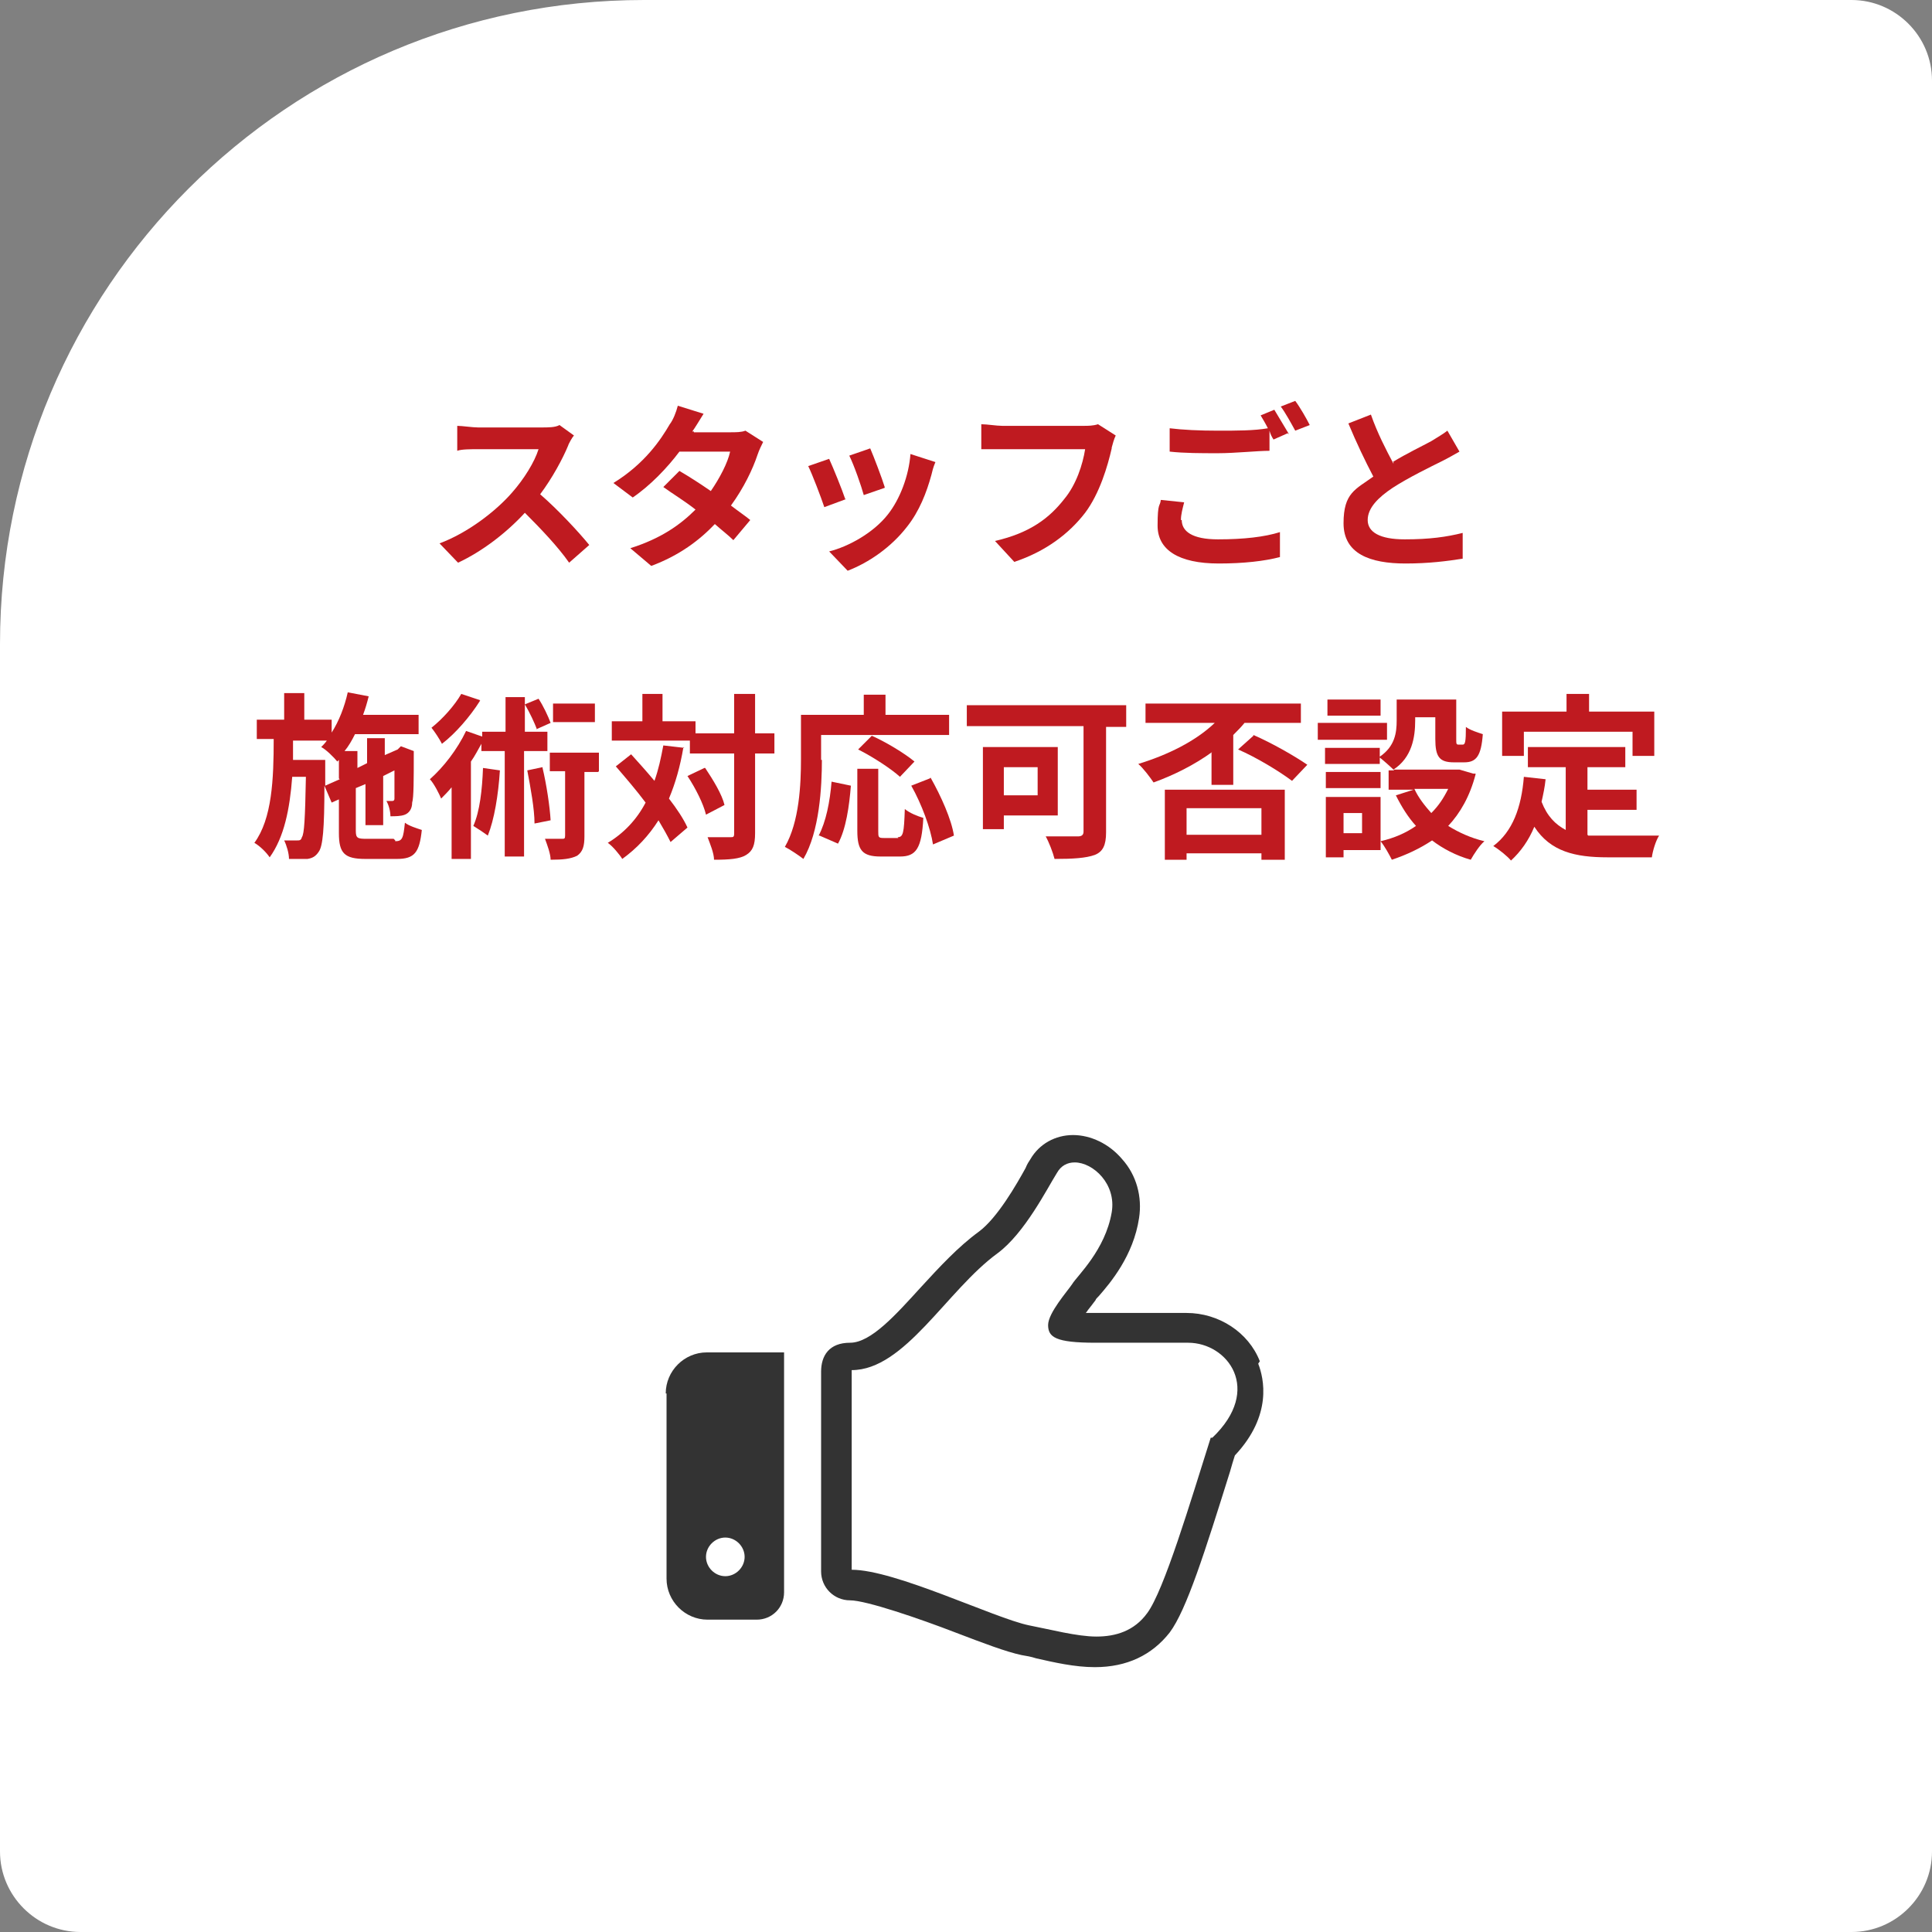 <?xml version="1.0" encoding="UTF-8"?>
<svg version="1.1" xmlns="http://www.w3.org/2000/svg" fill="#333333" width="240" height="240" viewBox="0 0 240 240">
	<rect x="0" y="0" width="240" height="240" fill="#808080" stroke="none"/>
	<path fill="#ffffff" d="M80,0h150c5.5,0,10,4.5,10,10v220c0,5.5-4.5,10-10,10H10c-5.5,0-10-4.5-10-10V80C0,35.8,35.8,0,80,0Z"/>
	<g>
		<path d="M156.5,169.1c-1.4-3.6-5.1-6-9.1-6h-12.5c0-.1.2-.2.2-.3.4-.5.7-.9,1-1.3,0-.1.2-.3.4-.5,1.4-1.6,4.3-5,5-9.7.4-2.6-.3-5.3-2.1-7.3-1.6-1.9-3.9-3-6.1-3s-4.2,1.1-5.3,3c-.2.3-.4.6-.6,1.1-1.1,2-3.5,6.2-5.8,7.9-2.6,1.9-4.9,4.4-7.2,6.9-3.1,3.4-6.2,6.9-8.8,6.9s-3.6,1.6-3.6,3.6v24.8c0,2,1.6,3.6,3.6,3.6s8.7,2.3,13.1,4c3.4,1.3,6.3,2.4,8.2,2.8.6.1,1.2.2,1.8.4,2.2.5,4.8,1.1,7.3,1.1,4,0,7.1-1.5,9.3-4.3,2.1-2.8,4.4-10.1,7.5-20,.2-.7.4-1.4.6-2,4.7-5,3.6-9.6,2.9-11.4l.2-.3ZM150.4,178.6c-2.5,7.9-5.8,19-7.9,21.8-1.6,2.2-3.9,2.9-6.3,2.9s-5.8-.9-8.4-1.4c-4.3-.9-16.6-6.9-22-6.9v-24.8c6.6,0,11.8-9.9,18.1-14.5,3.4-2.5,6.2-8.1,7.4-10,.5-.9,1.3-1.3,2.2-1.3,2.3,0,5.2,2.7,4.6,6.2-.8,4.7-4.3,7.9-4.9,8.9-.6.9-3,3.6-3,5.1s.9,2.2,5.9,2.2h11.5c4.9,0,9.3,5.8,3,11.8h-.2Z"/>
		<path d="M82.8,173.1v23c0,2.8,2.3,5.1,5.1,5.1h6.1c1.9,0,3.4-1.5,3.4-3.4v-29.8h-9.6c-2.8,0-5.1,2.3-5.1,5.1h0ZM90.1,191c1.3,0,2.4,1.1,2.4,2.4s-1.1,2.4-2.4,2.4-2.4-1.1-2.4-2.4,1.1-2.4,2.4-2.4Z"/>
	</g>
	<g fill="#bf1a20">
		<path d="M197.3,103.8c.8,0,1.6,0,2.5,0h6.3c-.4.6-.8,1.9-.9,2.7h-5.5c-4,0-7.1-.7-9.1-3.8-.7,1.7-1.7,3.1-2.9,4.2-.4-.5-1.5-1.4-2.2-1.8,2.4-1.8,3.5-4.8,3.8-8.6l2.7.3c-.1,1-.3,1.9-.5,2.8.7,1.8,1.7,2.8,3,3.5v-7.8h-4.7v-2.5h12.1v2.5h-4.7v2.8h6.1v2.5h-6.1v3.3-.2ZM189.2,93.9h-2.6v-5.5h8v-2.2h2.8v2.2h8.1v5.5h-2.7v-3h-13.5v3h-.1Z"/>
		<path d="M172.3,91.9h-8.6v-2.1h8.6v2.1ZM183.3,96.2c-.7,2.7-1.9,4.8-3.4,6.4,1.3.8,2.8,1.5,4.5,1.9-.6.5-1.3,1.6-1.7,2.3-1.8-.5-3.5-1.4-4.8-2.4-1.5,1-3.2,1.8-5,2.4-.3-.6-.9-1.7-1.4-2.3v1.1h-4.6v.9h-2.2v-7.5h6.8v5.5c1.7-.4,3.1-1,4.4-1.9-1-1.1-1.8-2.4-2.5-3.8l2.2-.7h-3.1v-2.4h.7c-.4-.4-1.3-1.2-1.8-1.6v.8h-6.8v-2h6.8v1.1c1.9-1.3,2.1-3,2.1-4.5v-2.6h7.4v4.9c0,.6,0,.7.3.7h.5c.3,0,.4-.3.4-2.2.5.4,1.5.7,2.1.9-.2,2.7-.8,3.5-2.3,3.5h-1.3c-1.8,0-2.3-.7-2.3-2.9v-2.7h-2.5v.4c0,2.1-.4,4.6-2.7,6.1h8.2c0,0,1.7.5,1.7.5h.3ZM171.5,97.9h-6.8v-2h6.8v2ZM171.5,88.9h-6.6v-2h6.6v2ZM169.2,101h-2.3v2.5h2.3v-2.5ZM175.7,98c.5,1.1,1.3,2.1,2.1,3,.9-.9,1.5-1.8,2.1-3h-4.2Z"/>
		<path d="M150.6,93.4c-2.2,1.6-4.8,2.9-7.3,3.8-.4-.6-1.3-1.8-1.9-2.3,3.6-1.1,7.1-2.8,9.5-5.1h-8.6v-2.4h19.3v2.4h-7c-.4.5-.9,1-1.4,1.5v6.2h-2.7v-4h0ZM144.7,98.1h14.9v8.7h-2.9v-.8h-9.3v.8h-2.7v-8.7ZM147.4,100.4v3.3h9.3v-3.3h-9.3ZM155.7,91.3c2.3,1,5.1,2.6,6.7,3.7l-1.9,2c-1.6-1.2-4.4-2.9-6.7-3.9l1.9-1.7h0Z"/>
		<path d="M139.9,90.3h-2.5v13.1c0,1.6-.4,2.4-1.4,2.8-1.1.4-2.7.5-5,.5-.2-.8-.7-2.1-1.1-2.8h4c.5,0,.7-.2.7-.6v-13.1h-14.5v-2.6h19.8v2.6h0ZM124.7,101.3v1.7h-2.6v-10.2h9.3v8.5h-6.8.1ZM124.7,95.3v3.5h4.2v-3.5h-4.2Z"/>
		<path d="M102.1,94.3c0,3.5-.3,9-2.3,12.4-.5-.4-1.7-1.2-2.3-1.5,1.8-3.1,2-7.8,2-10.9v-5.5h7.8v-2.5h2.7v2.5h7.9v2.5h-15.9v3.1h.1ZM101.7,103.8c.9-1.7,1.4-4.2,1.6-6.7l2.4.5c-.2,2.5-.6,5.4-1.6,7.2l-2.3-1h0ZM111.5,104c.7,0,.8-.5.9-3.5.6.5,1.6.9,2.3,1.1-.2,3.8-.9,4.8-2.9,4.8h-2.4c-2.3,0-2.9-.8-2.9-3.2v-7.7h2.6v7.7c0,.8,0,.9.7.9h1.8,0ZM111.8,96.5c-1.1-1-3.4-2.5-5.2-3.4l1.7-1.7c1.8.8,4.1,2.2,5.3,3.2l-1.9,2h0ZM115.6,96.6c1.3,2.3,2.6,5.2,2.9,7.2l-2.6,1.1c-.3-2-1.4-5-2.7-7.3l2.3-.9h0Z"/>
		<path d="M84.9,92.8c-.4,2.4-1,4.5-1.8,6.4,1,1.3,1.8,2.5,2.3,3.6l-2.1,1.8c-.4-.8-.9-1.7-1.5-2.7-1.2,1.9-2.7,3.5-4.5,4.8-.3-.5-1.2-1.6-1.8-2,2-1.2,3.6-2.9,4.7-5-1.2-1.6-2.5-3.1-3.7-4.5l1.9-1.5c.9,1,1.9,2.1,2.9,3.3.5-1.4.8-2.8,1.1-4.4l2.6.3h0ZM96.2,93.6h-2.4v9.9c0,1.5-.3,2.2-1.1,2.7-.8.5-2.1.6-4,.6,0-.8-.5-2-.8-2.8h2.8c.4,0,.5,0,.5-.5v-9.9h-5.5v-1.6h-9.7v-2.4h3.8v-3.4h2.5v3.4h4.1v1.5h4.8v-4.9h2.6v4.9h2.4s0,2.5,0,2.5ZM87.6,95.4c1,1.5,2.1,3.3,2.4,4.6l-2.3,1.2c-.3-1.3-1.3-3.3-2.3-4.8l2.1-1h.1Z"/>
		<path d="M65.1,93.3v13.1h-2.4v-13.1h-2.9v-.9c-.4.7-.8,1.5-1.3,2.2v12.1h-2.4v-8.9c-.4.5-.9,1-1.3,1.4-.2-.5-.9-1.9-1.4-2.4,1.7-1.5,3.4-3.7,4.5-6l2,.7v-.6h2.9v-4.3h2.4v4.3h2.8v2.4h-2.9ZM59.6,87.1c-1.2,1.9-3,4-4.7,5.3-.3-.6-.9-1.5-1.3-2,1.4-1.1,2.9-2.8,3.7-4.2l2.4.8h-.1ZM62.1,95.7c-.2,3.1-.7,6.1-1.5,8.1-.4-.3-1.3-.9-1.8-1.2.8-1.8,1.1-4.5,1.2-7.2,0,0,2.1.3,2.1.3ZM66.7,90.6c-.3-.8-.9-2.1-1.5-3.1l1.7-.7c.6.9,1.2,2.2,1.5,3l-1.8.8h.1ZM67.4,95.4c.5,2.1.9,4.8,1,6.5l-2,.4c0-1.8-.5-4.5-.9-6.6l1.9-.4h0ZM74.3,95.9h-1.7v8c0,1.2-.2,1.9-.9,2.4-.8.4-1.8.5-3.3.5,0-.7-.4-1.8-.7-2.6h2.1c.3,0,.4,0,.4-.4v-8h-1.9v-2.3h6.1v2.3h0ZM73.9,89.7h-5.2v-2.3h5.2v2.3Z"/>
		<path d="M49.1,104.5c.9,0,1-.4,1.2-2.3.5.4,1.5.7,2.1.9-.3,2.8-.9,3.6-3.1,3.6h-3.9c-2.6,0-3.3-.7-3.3-3.2v-4.2l-.9.4-.9-2.1c0,5.4-.2,7.5-.7,8.2-.4.6-.8.8-1.4.9-.6,0-1.4,0-2.3,0,0-.7-.3-1.7-.6-2.3h1.6c.3,0,.5,0,.6-.4.3-.4.4-2.3.5-7.5h-1.7c-.3,4-1,7.5-2.8,10-.4-.6-1.2-1.4-1.9-1.8,2.2-3,2.4-7.9,2.4-12.9h-2.1v-2.4h3.4v-3.3h2.5v3.3h3.4v1.6c.9-1.4,1.6-3.2,2-5l2.6.5c-.2.8-.4,1.5-.7,2.3h6.9v2.4h-7.9c-.4.8-.8,1.5-1.3,2.1h1.6v2.1l1.2-.6v-3.1h2.2v2.1l1.6-.7h0l.4-.4,1.6.6v.4c0,3.1,0,5.4-.2,6,0,.8-.4,1.3-.9,1.5s-1.2.2-1.8.2c0-.6-.2-1.4-.5-1.9h.7c.1,0,.3,0,.3-.3v-3.5l-1.4.7v6.1h-2.2v-5.1l-1.2.5v5.3c0,.9.2,1,1.3,1h3.4l.2.2ZM42.1,96.7v-2.3l-.2.2c-.4-.5-1.4-1.5-2-1.8.2-.2.5-.5.7-.8h-4.2v2.4h4v3.2l1.8-.8h0Z"/>
		<path d="M173,57.4c1.8-1.1,3.7-2,4.8-2.6.8-.5,1.5-.9,2-1.3l1.5,2.6c-.7.4-1.4.8-2.2,1.2-1.4.7-4.1,2-6.1,3.3-1.8,1.2-3.1,2.5-3.1,4s1.5,2.4,4.6,2.4,5.2-.3,7.2-.8v3.2c-1.9.3-4.2.6-7.1.6-4.4,0-7.7-1.2-7.7-5s1.5-4.2,3.7-5.8c-1-1.9-2.1-4.2-3.1-6.6l2.8-1.1c.8,2.3,1.9,4.4,2.8,6.1v-.2Z"/>
		<path d="M146.8,64.6c0,1.4,1.3,2.4,4.5,2.4s5.8-.3,7.7-.9v3.1c-1.9.5-4.5.8-7.6.8-5,0-7.6-1.7-7.6-4.7s.3-2.3.4-3.2l2.9.3c-.2.8-.4,1.5-.4,2.2h.1ZM160,53.8l-1.8.8c-.2-.3-.4-.7-.5-1.1v2.5c-1.5,0-4.3.3-6.4.3s-4.2,0-6-.2v-2.9c1.6.2,3.7.3,6,.3s4.5,0,6.2-.3c-.3-.6-.6-1.1-.9-1.6l1.7-.7c.5.8,1.3,2.2,1.8,3h-.1ZM162.7,52.8l-1.8.7c-.5-.9-1.2-2.2-1.8-3l1.8-.7c.6.8,1.4,2.2,1.8,3Z"/>
		<path d="M138.1,55.7c-.5,2.2-1.5,5.6-3.3,8-2,2.6-4.9,4.8-8.8,6.1l-2.4-2.6c4.4-1,6.8-2.9,8.6-5.2,1.5-1.8,2.3-4.3,2.6-6.2h-12.9v-3.1c.7,0,1.9.2,2.6.2h10.2c.4,0,1.1,0,1.7-.2l2.2,1.4c-.2.4-.4,1.1-.5,1.5h0Z"/>
		<path d="M105.1,62l-2.7,1c-.4-1.2-1.5-4.1-2-5.1l2.6-.9c.5,1.1,1.6,3.8,2,5h0ZM115.7,59c-.6,2.2-1.5,4.5-3,6.4-2,2.6-4.8,4.5-7.4,5.5l-2.3-2.4c2.4-.6,5.5-2.3,7.3-4.6,1.5-1.9,2.6-4.8,2.8-7.5l3.1,1c-.3.7-.4,1.2-.5,1.6ZM109.9,60.6l-2.6.9c-.3-1.1-1.2-3.7-1.8-4.9l2.6-.9c.4.9,1.5,3.8,1.8,4.8h0Z"/>
		<path d="M86.2,53.7h4.5c.7,0,1.4,0,1.9-.2l2.2,1.4c-.2.4-.5,1-.7,1.6-.6,1.8-1.7,4.1-3.3,6.3.9.7,1.8,1.3,2.4,1.8l-2.1,2.5c-.6-.6-1.4-1.2-2.3-2-1.9,2-4.4,3.9-7.9,5.2l-2.6-2.2c3.8-1.2,6.2-2.9,8.1-4.8-1.4-1.1-2.9-2-4-2.8l2-2c1.2.7,2.6,1.6,3.9,2.5,1.1-1.6,2.1-3.5,2.4-4.9h-6.3c-1.5,2-3.6,4.2-5.8,5.7l-2.4-1.8c3.9-2.4,5.9-5.4,7-7.3.4-.5.8-1.5,1-2.3l3.2,1c-.5.8-1.1,1.8-1.4,2.2h.2Z"/>
		<path d="M70.6,55.3c-.7,1.7-2,4.1-3.5,6.1,2.2,1.9,4.8,4.7,6.1,6.3l-2.5,2.2c-1.4-2-3.5-4.2-5.5-6.2-2.3,2.5-5.3,4.8-8.3,6.2l-2.3-2.4c3.5-1.3,7-4,9-6.3,1.5-1.7,2.8-3.8,3.3-5.4h-7.5c-.9,0-2.1,0-2.6.2v-3.1c.6,0,1.9.2,2.6.2h7.8c.9,0,1.8,0,2.3-.3l1.8,1.3c-.2.2-.6.9-.8,1.4v-.2Z"/>
	</g>
</svg>